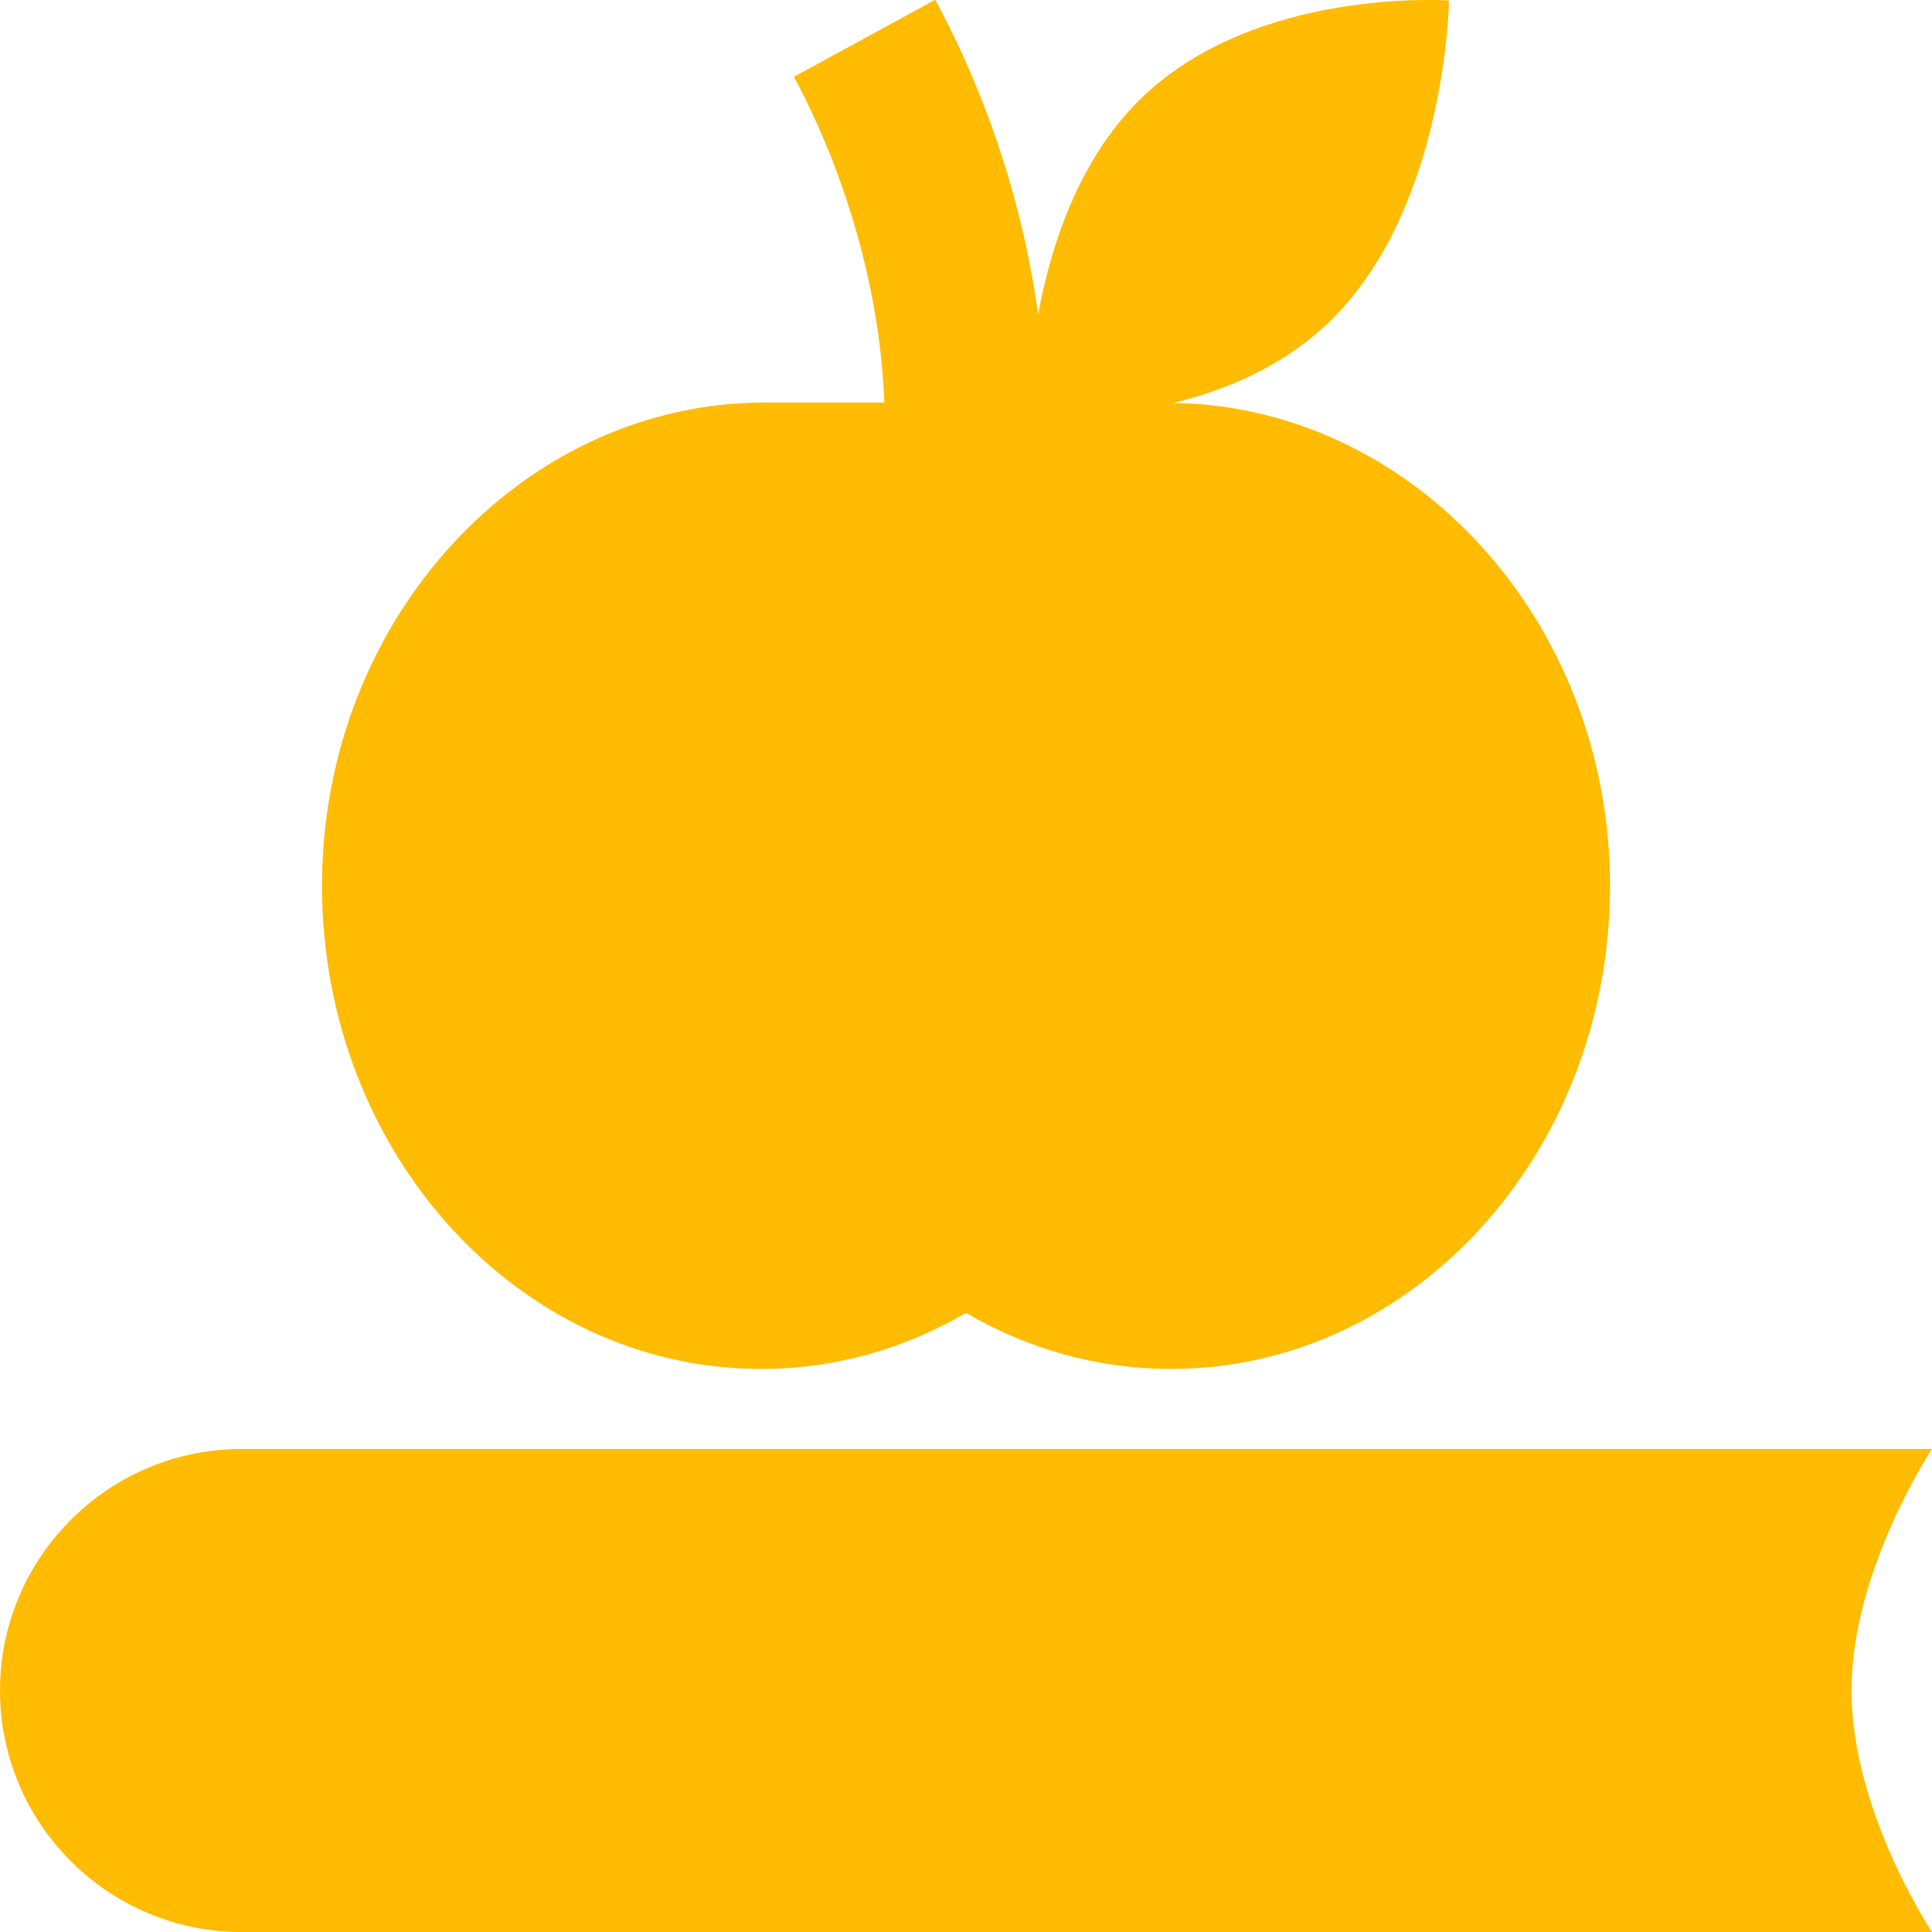 <?xml version="1.0" encoding="UTF-8"?> <svg xmlns="http://www.w3.org/2000/svg" viewBox="0 0 35.00 35.00" data-guides="{&quot;vertical&quot;:[],&quot;horizontal&quot;:[]}"><path fill="#ffbc03" stroke="none" fill-opacity="1" stroke-width="1" stroke-opacity="1" id="tSvg13306b6075b" title="Path 2" d="M5.833 16.046C5.833 11.212 9.462 7.292 13.854 7.292C14.576 7.292 15.299 7.292 16.021 7.292C15.913 4.516 14.855 2.26 14.382 1.391C15.235 0.926 16.088 0.461 16.942 -0.004C17.542 1.095 18.457 3.134 18.807 5.696C19.031 4.473 19.532 2.905 20.648 1.805C22.734 -0.246 26.25 0.01 26.25 0.01C26.25 0.01 26.2 3.747 24.115 5.798C23.275 6.625 22.227 7.061 21.265 7.299C25.604 7.37 29.167 11.257 29.167 16.046C29.167 20.88 25.605 24.8 21.212 24.8C19.87 24.8 18.608 24.431 17.5 23.785C16.392 24.431 15.129 24.8 13.789 24.8C9.395 24.8 5.833 20.88 5.833 16.046ZM35 26.25C24.792 26.25 14.583 26.25 4.375 26.25C1.963 26.25 0 28.213 0 30.625C0 33.037 1.963 35 4.375 35C14.583 35 24.792 35 35 35C35 35 33.542 32.812 33.542 30.625C33.542 28.438 35 26.25 35 26.25Z"></path><defs></defs></svg> 
